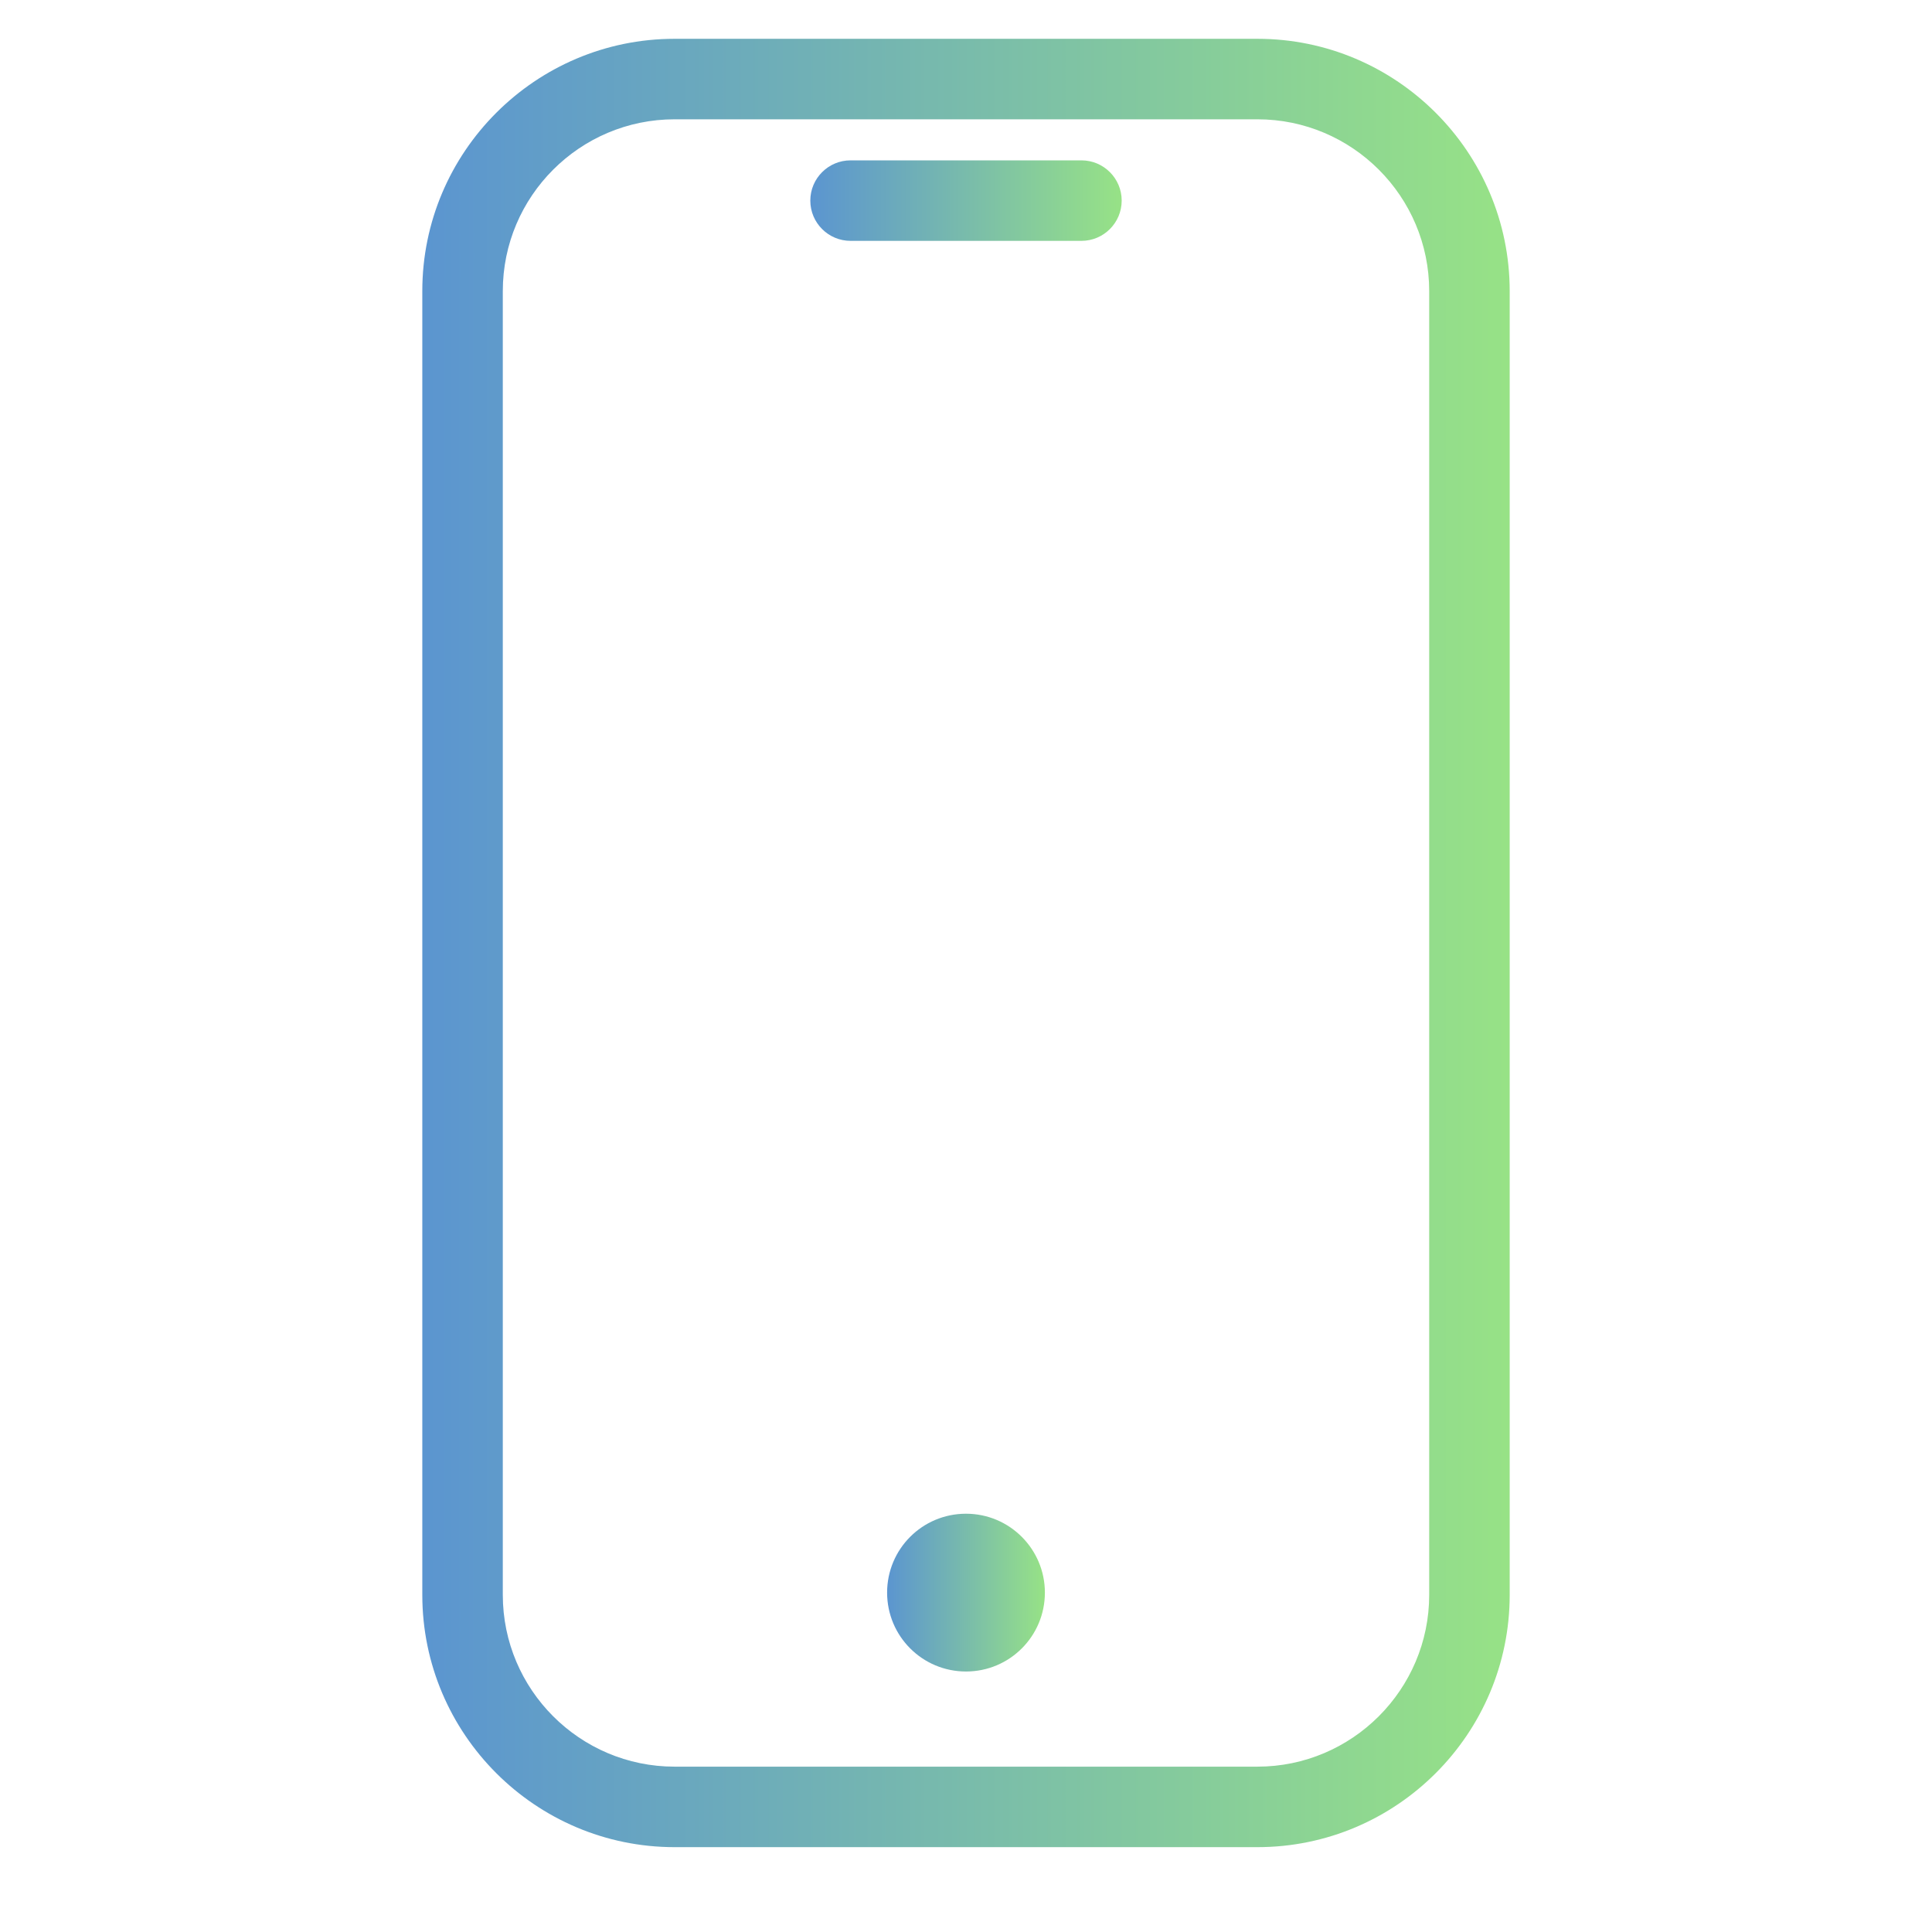 <?xml version="1.0" encoding="UTF-8"?> <!-- Generator: Adobe Illustrator 25.4.1, SVG Export Plug-In . SVG Version: 6.00 Build 0) --> <svg xmlns="http://www.w3.org/2000/svg" xmlns:xlink="http://www.w3.org/1999/xlink" id="Слой_1" x="0px" y="0px" viewBox="0 0 120 120" style="enable-background:new 0 0 120 120;" xml:space="preserve"> <style type="text/css"> .st0{fill:#DDEDFB;} .st1{clip-path:url(#SVGID_00000071545951152396069180000013125547825826830482_);} .st2{fill:#EEF6FD;} .st3{clip-path:url(#SVGID_00000039853412087189879430000009182122218229959306_);} .st4{fill:#776AA9;} .st5{fill:#050504;} .st6{fill:#191814;} .st7{fill:#FFFFFF;} .st8{fill:none;stroke:#776AA9;stroke-width:2;stroke-miterlimit:10;} .st9{fill:none;stroke:#776AA9;stroke-width:2;stroke-linecap:round;stroke-linejoin:round;stroke-miterlimit:10;} .st10{fill:url(#SVGID_00000037658275889986720920000002289358994000982954_);} .st11{fill:url(#SVGID_00000037678918803618733580000011692092910778056118_);} .st12{fill:url(#SVGID_00000071520643038214495270000004898435536477701794_);} .st13{fill:none;} .st14{fill:#F4E1E1;} .st15{clip-path:url(#SVGID_00000152232568019237677270000014726631558683787446_);} .st16{fill:#FBF5F5;} .st17{clip-path:url(#SVGID_00000017491541282352164200000002860568074702420368_);} .st18{fill:none;stroke:#222221;stroke-width:0.25;stroke-miterlimit:10;} .st19{fill:none;stroke:#222221;stroke-width:0.25;stroke-miterlimit:10;stroke-dasharray:12.101,12.101;} .st20{fill:url(#SVGID_00000083058088808469449380000014587483927594561689_);} .st21{fill:url(#SVGID_00000011005405593924046320000006357991114738869165_);} .st22{fill:url(#SVGID_00000103234450979718602850000007204572598171295399_);} .st23{fill:url(#SVGID_00000135661350966233526770000002473214383721656500_);} </style> <g> <g> <linearGradient id="SVGID_00000103236129166136693950000005747825908166277041_" gradientUnits="userSpaceOnUse" x1="26.232" y1="58.569" x2="93.767" y2="58.569"> <stop offset="1.028046e-03" style="stop-color:#5B95D0"></stop> <stop offset="1" style="stop-color:#97E286"></stop> </linearGradient> <path style="fill:url(#SVGID_00000103236129166136693950000005747825908166277041_);" d="M78.1,114.73H41.9 c-8.64,0-15.67-7.03-15.67-15.67V18.08c0-8.64,7.03-15.67,15.67-15.67h36.2c8.64,0,15.67,7.03,15.67,15.67v80.98 C93.77,107.7,86.74,114.73,78.1,114.73z M41.9,7.41c-5.88,0-10.67,4.78-10.67,10.67v80.98c0,5.88,4.78,10.67,10.67,10.67h36.2 c5.88,0,10.67-4.79,10.67-10.67V18.08c0-5.88-4.78-10.67-10.67-10.67H41.9z"></path> </g> <linearGradient id="SVGID_00000113321926704795188560000011720061023489540506_" gradientUnits="userSpaceOnUse" x1="55.101" y1="98.923" x2="64.899" y2="98.923"> <stop offset="1.028046e-03" style="stop-color:#5B95D0"></stop> <stop offset="1" style="stop-color:#97E286"></stop> </linearGradient> <path style="fill:url(#SVGID_00000113321926704795188560000011720061023489540506_);" d="M60,94.02c-2.71,0-4.9,2.19-4.9,4.9 c0,2.71,2.19,4.9,4.9,4.9s4.9-2.19,4.9-4.9C64.9,96.22,62.71,94.02,60,94.02L60,94.02z"></path> <g> <linearGradient id="SVGID_00000049906277946850929700000014369580457016078523_" gradientUnits="userSpaceOnUse" x1="50.33" y1="12.464" x2="69.67" y2="12.464"> <stop offset="1.028046e-03" style="stop-color:#5B95D0"></stop> <stop offset="1" style="stop-color:#97E286"></stop> </linearGradient> <path style="fill:url(#SVGID_00000049906277946850929700000014369580457016078523_);" d="M67.17,14.96H52.83 c-1.38,0-2.5-1.12-2.5-2.5s1.12-2.5,2.5-2.5h14.34c1.38,0,2.5,1.12,2.5,2.5S68.55,14.96,67.17,14.96z"></path> </g> </g> </svg> 